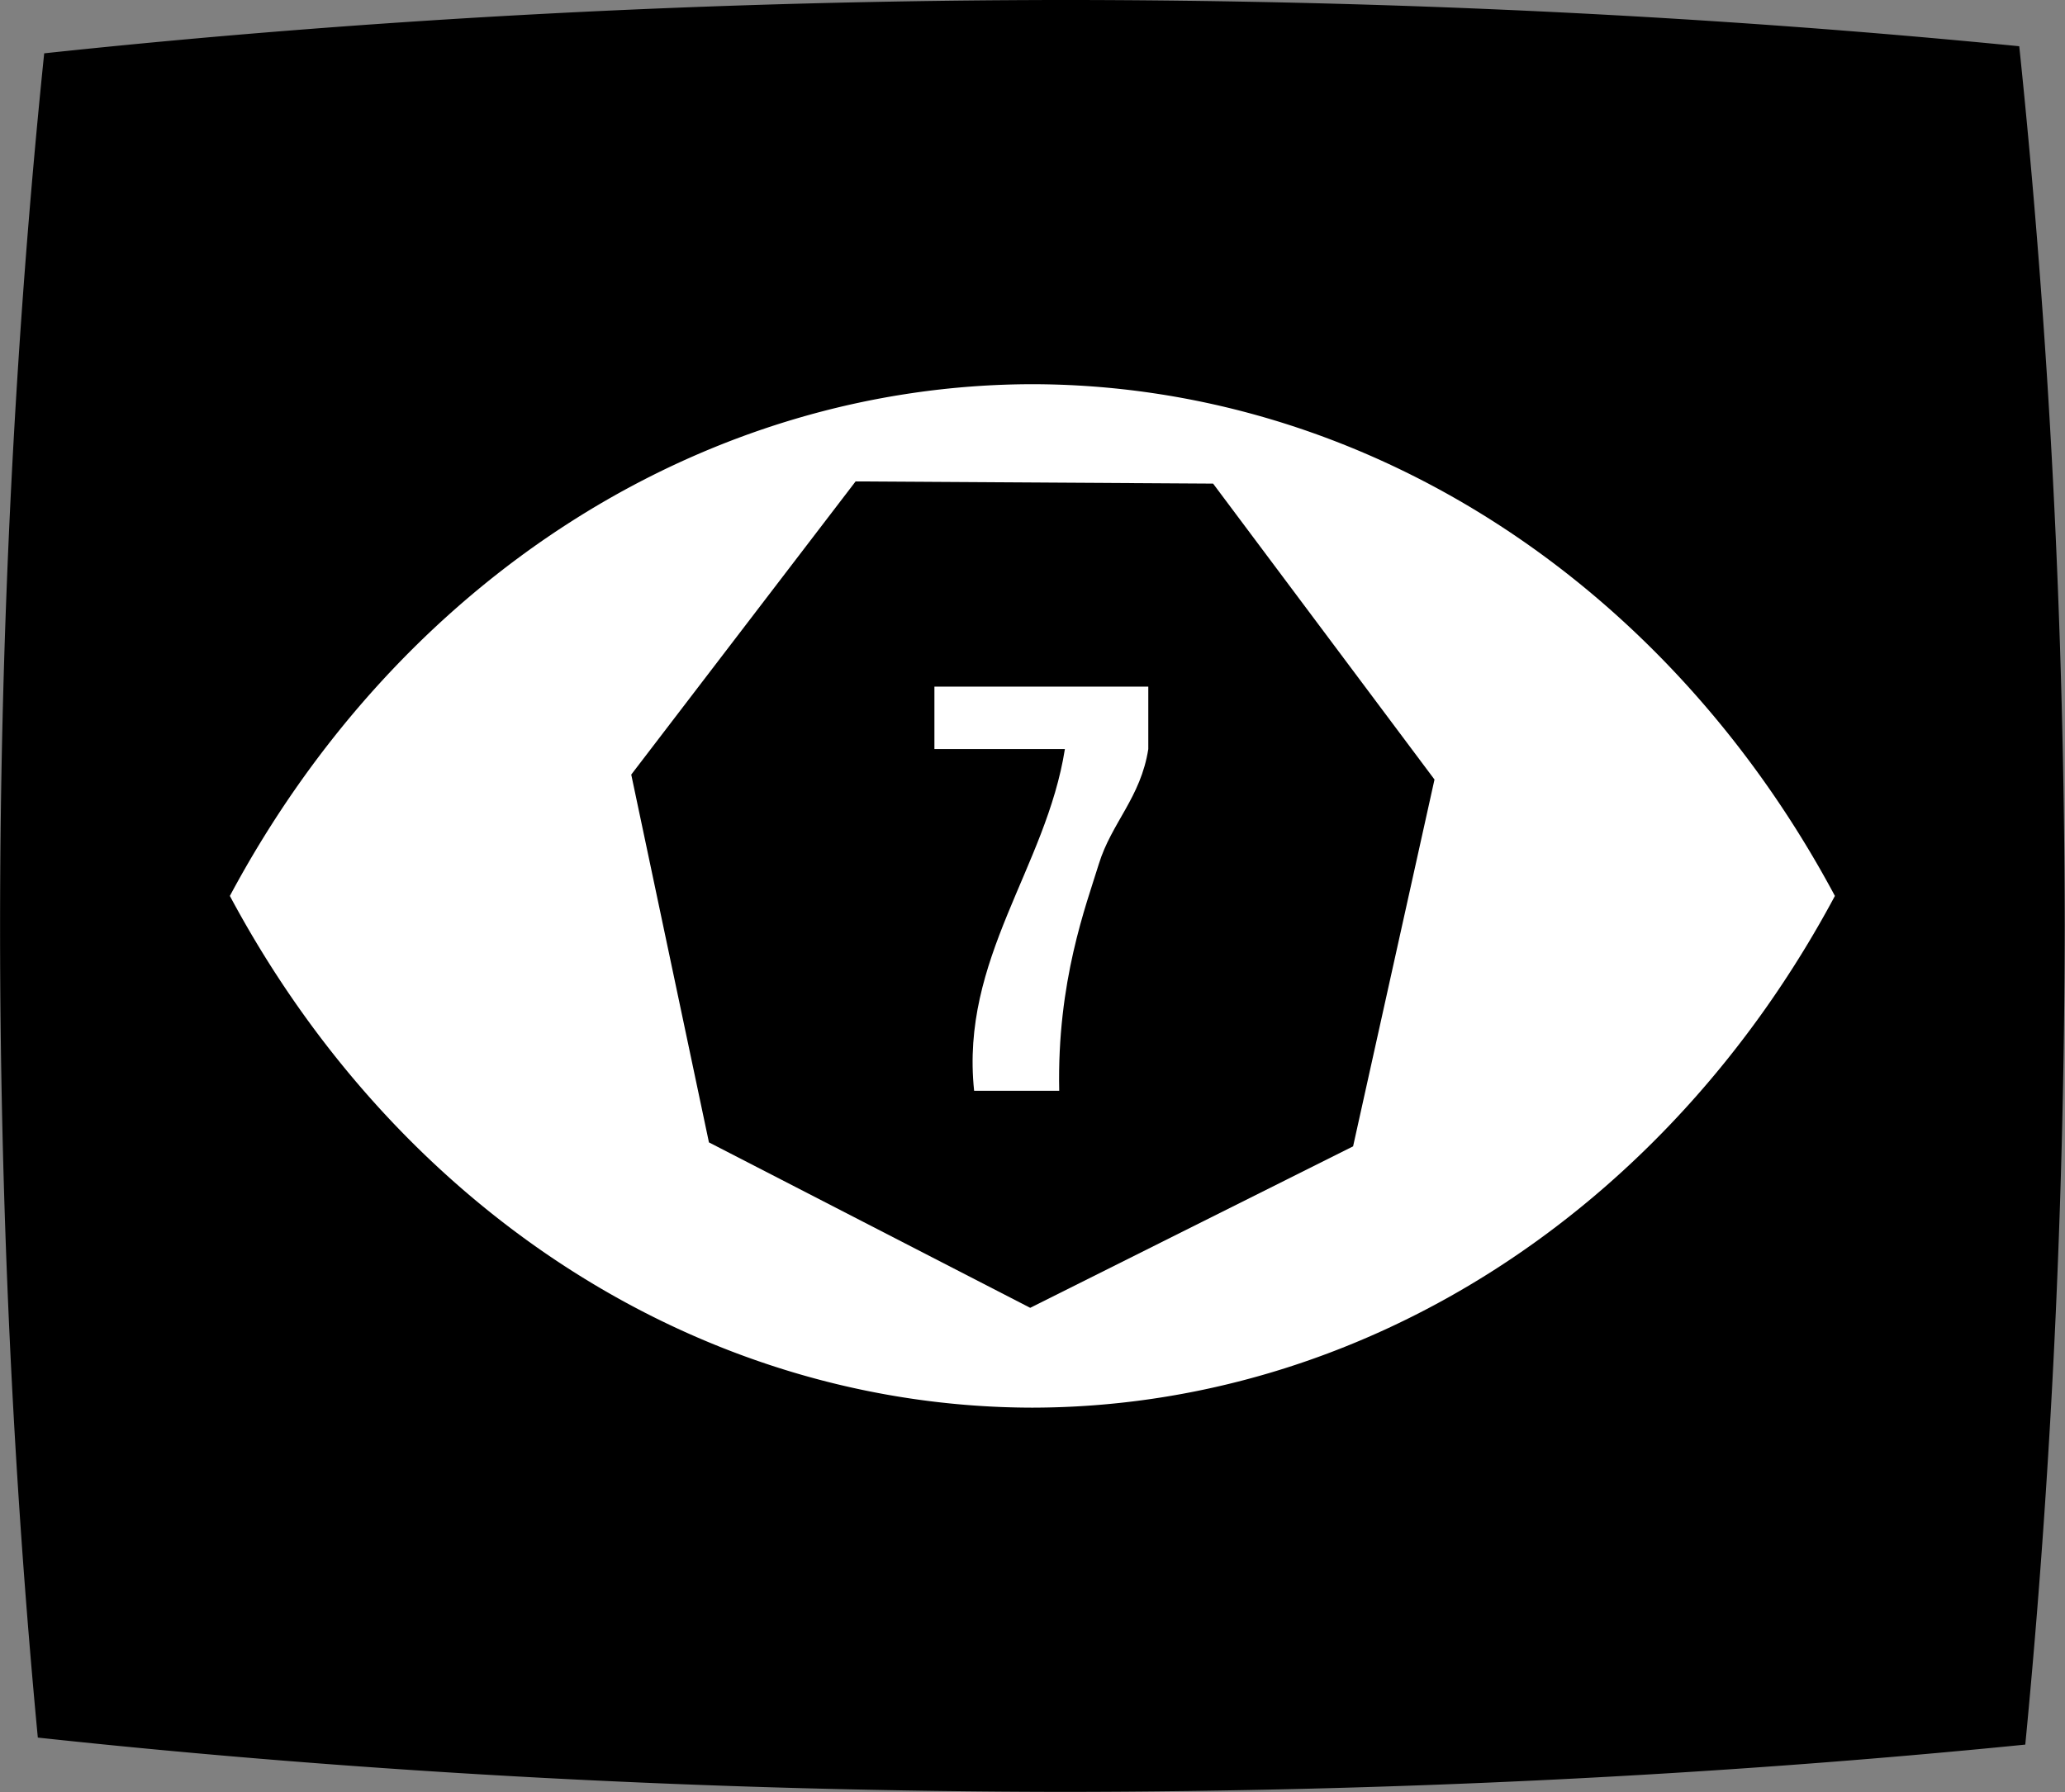 <?xml version="1.0" encoding="UTF-8" standalone="no"?>
<!-- Created with Inkscape (http://www.inkscape.org/) -->

<svg
   xmlns:dc="http://purl.org/dc/elements/1.1/"
   xmlns:cc="http://creativecommons.org/ns#"
   xmlns:rdf="http://www.w3.org/1999/02/22-rdf-syntax-ns#"
   xmlns:svg="http://www.w3.org/2000/svg"
   xmlns="http://www.w3.org/2000/svg"
   xmlns:sodipodi="http://sodipodi.sourceforge.net/DTD/sodipodi-0.dtd"
   xmlns:inkscape="http://www.inkscape.org/namespaces/inkscape"
   width="1151.937"
   height="1000"
   viewBox="0 0 1151.937 1000"
   id="svg2"
   version="1.1"
   inkscape:version="0.91 r13725"
   sodipodi:docname="TVW 7 1959.svg">
  <rect x="0" y="0" width="1151.937" height="1000" fill="#808080" stroke="none"/>
  <defs
     id="defs4" />
  <sodipodi:namedview
     id="base"
     pagecolor="#ffffff"
     bordercolor="#666666"
     borderopacity="1.0"
     inkscape:pageopacity="0.0"
     inkscape:pageshadow="2"
     inkscape:zoom="0.27490575"
     inkscape:cx="512.45449"
     inkscape:cy="460.95323"
     inkscape:document-units="px"
     inkscape:current-layer="layer1"
     showgrid="false"
     showguides="false"
     units="px"
     fit-margin-top="0"
     fit-margin-left="0"
     fit-margin-right="0"
     fit-margin-bottom="0"
     inkscape:window-width="1920"
     inkscape:window-height="1017"
     inkscape:window-x="-8"
     inkscape:window-y="-8"
     inkscape:window-maximized="1" />
  <g
     inkscape:label="Layer 1"
     inkscape:groupmode="layer"
     id="layer1"
     transform="translate(212.859,105.424)">
    <g
       id="g4212"
       transform="matrix(1.16,0,0,1.16,34.104,-143.328)">
      <path
         id="path4173"
         d="M 299.596,32.67 A 1457.611,430.954 0 0 0 -191.645,58.328 496.431,1457.611 0 0 0 -212.859,478.076 496.431,1457.611 0 0 0 -194.713,868.469 1457.611,430.954 0 0 0 299.596,894.576 1457.611,430.954 0 0 0 761.047,871.844 496.431,1457.611 0 0 0 780.002,478.076 496.431,1457.611 0 0 0 758.148,54.918 1457.611,430.954 0 0 0 299.596,32.67 Z"
         style="color:#000000;clip-rule:nonzero;display:inline;overflow:visible;visibility:visible;opacity:1;isolation:auto;mix-blend-mode:normal;color-interpolation:sRGB;color-interpolation-filters:linearRGB;solid-color:#000000;solid-opacity:1;fill:#000000;fill-opacity:1;fill-rule:nonzero;stroke:none;stroke-width:5.315;stroke-linecap:round;stroke-linejoin:miter;stroke-miterlimit:4;stroke-dasharray:none;stroke-dashoffset:0;stroke-opacity:1;color-rendering:auto;image-rendering:auto;shape-rendering:auto;text-rendering:auto;enable-background:accumulate"
         inkscape:connector-curvature="0" />
      <g
         transform="translate(8.65,-12.35)"
         id="g4206">
        <path
           inkscape:connector-curvature="0"
           style="color:#000000;clip-rule:nonzero;display:inline;overflow:visible;visibility:visible;opacity:1;isolation:auto;mix-blend-mode:normal;color-interpolation:sRGB;color-interpolation-filters:linearRGB;solid-color:#000000;solid-opacity:1;fill:#ffffff;fill-opacity:1;fill-rule:nonzero;stroke:none;stroke-width:5.315;stroke-linecap:round;stroke-linejoin:miter;stroke-miterlimit:4;stroke-dasharray:none;stroke-dashoffset:0;stroke-opacity:1;color-rendering:auto;image-rendering:auto;shape-rendering:auto;text-rendering:auto;enable-background:accumulate"
           d="M 274.861,229.828 A 451.266,508.7 0 0 0 -111.006,475.973 451.266,508.7 0 0 0 274.861,722.117 451.266,508.7 0 0 0 660.848,475.973 451.266,508.7 0 0 0 274.861,229.828 Z"
           id="path4149" />
        <g
           id="g4197"
           transform="translate(-4.9181161e-6,-4.5544846e-6)">
          <path
             transform="matrix(0.333,0.055,-0.052,0.351,517.699,142.361)"
             inkscape:transform-center-y="12.355051"
             inkscape:transform-center-x="6.3417513"
             d="M -62.378,1303.406 -483.821,1590.741 -971.235,1440.394 -1157.586,965.579 -902.549,523.841 -398.171,447.818 -24.26,794.757 Z"
             inkscape:randomized="0"
             inkscape:rounded="0"
             inkscape:flatsided="true"
             sodipodi:arg2="0.97239773"
             sodipodi:arg1="0.52359878"
             sodipodi:r2="475.54114"
             sodipodi:r1="587.80115"
             sodipodi:cy="1009.5051"
             sodipodi:cx="-571.42859"
             sodipodi:sides="7"
             id="path4147"
             style="color:#000000;clip-rule:nonzero;display:inline;overflow:visible;visibility:visible;opacity:1;isolation:auto;mix-blend-mode:normal;color-interpolation:sRGB;color-interpolation-filters:linearRGB;solid-color:#000000;solid-opacity:1;fill:#000000;fill-opacity:1;fill-rule:nonzero;stroke:none;stroke-width:5.315;stroke-linecap:round;stroke-linejoin:miter;stroke-miterlimit:4;stroke-dasharray:none;stroke-dashoffset:0;stroke-opacity:1;color-rendering:auto;image-rendering:auto;shape-rendering:auto;text-rendering:auto;enable-background:accumulate"
             sodipodi:type="star" />
          <path
             sodipodi:nodetypes="ccccczccc"
             inkscape:connector-curvature="0"
             id="rect4170"
             d="m 227.805,375.312 0,30.01 62.749,0 c -8.937,56.923 -50.367,100.883 -43.651,164.375 l 40.923,0 c -1.133,-52.629 12.982,-89.33 19.046,-109.083 6.065,-19.753 20.163,-31.963 23.788,-55.292 l 0,-30.01 z"
             style="color:#000000;clip-rule:nonzero;display:inline;overflow:visible;visibility:visible;opacity:1;isolation:auto;mix-blend-mode:normal;color-interpolation:sRGB;color-interpolation-filters:linearRGB;solid-color:#000000;solid-opacity:1;fill:#ffffff;fill-opacity:1;fill-rule:nonzero;stroke:none;stroke-width:5.315;stroke-linecap:round;stroke-linejoin:miter;stroke-miterlimit:4;stroke-dasharray:none;stroke-dashoffset:0;stroke-opacity:1;color-rendering:auto;image-rendering:auto;shape-rendering:auto;text-rendering:auto;enable-background:accumulate" />
        </g>
      </g>
    </g>
  </g>
</svg>
